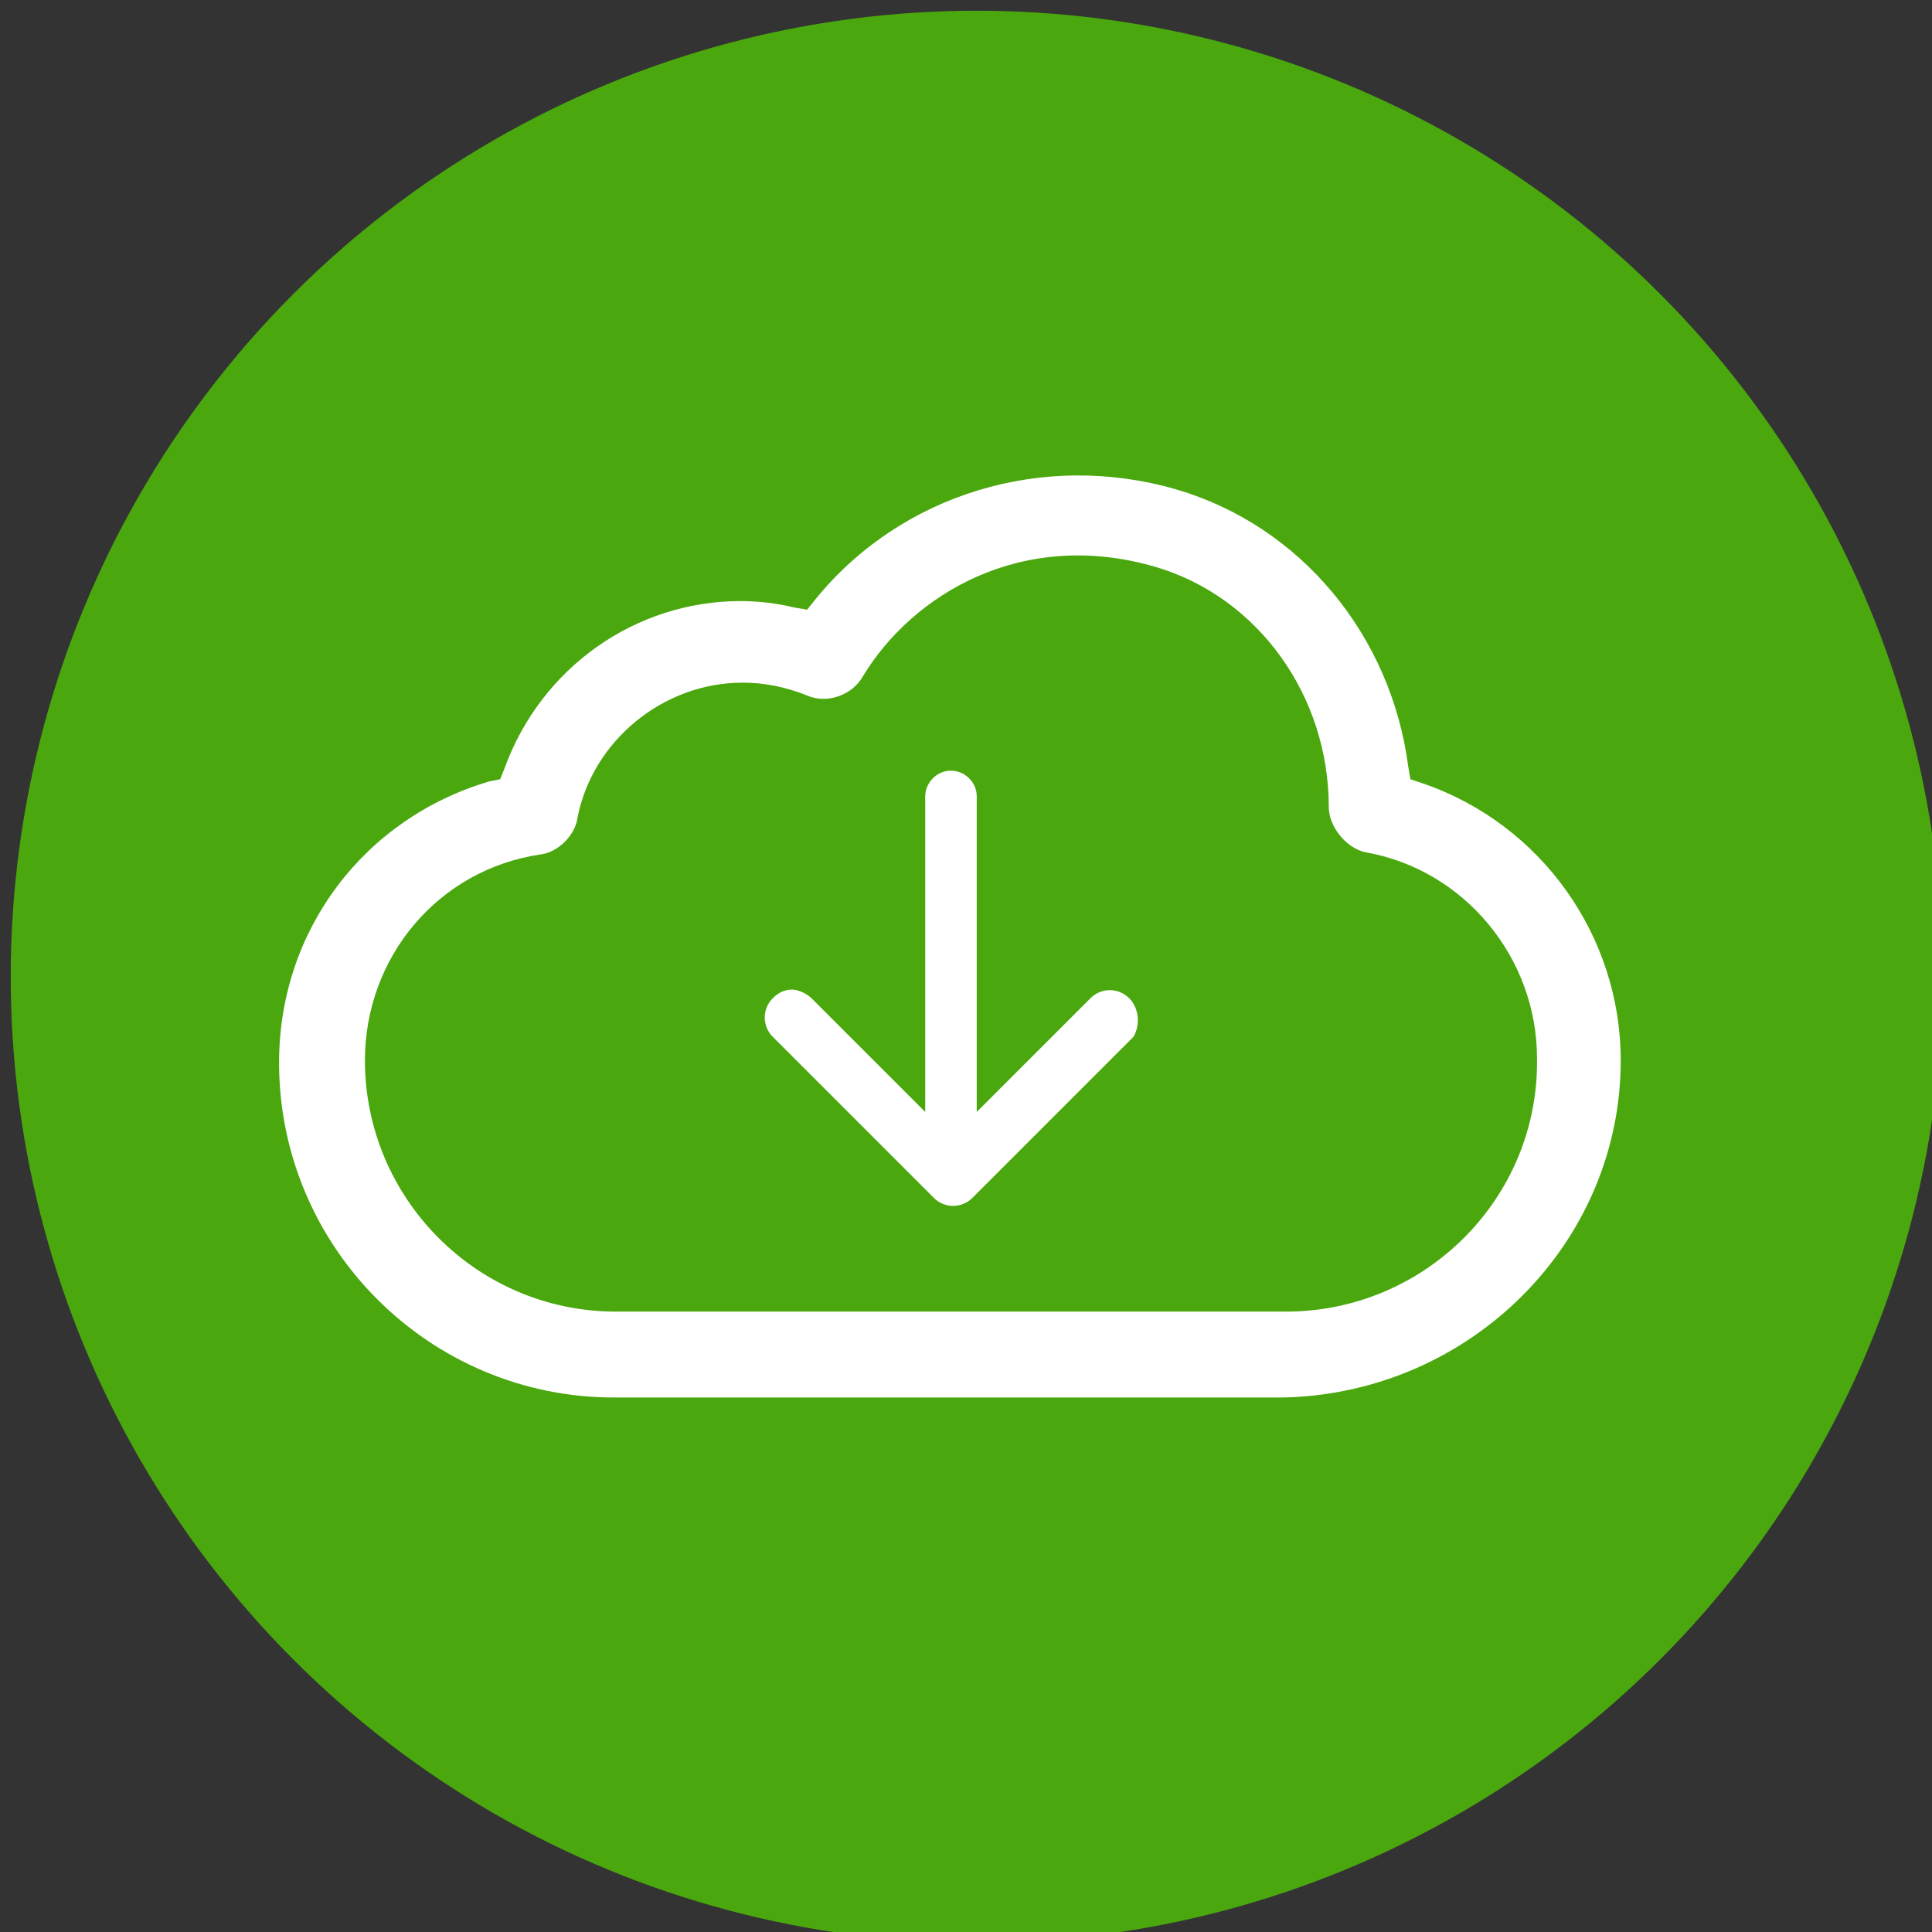 <?xml version="1.0" encoding="utf-8"?>
<!-- Generator: Adobe Illustrator 28.3.0, SVG Export Plug-In . SVG Version: 6.00 Build 0)  -->
<svg version="1.1" id="圖層_1" xmlns="http://www.w3.org/2000/svg" xmlns:xlink="http://www.w3.org/1999/xlink" x="0px" y="0px"
	 viewBox="0 0 90 90" style="enable-background:new 0 0 90 90;" xml:space="preserve">
<rect x="0" y="0" width="90" height="90" fill="#333333" stroke="none"/>
<style type="text/css">
	.st0{fill:#4AA80E;}
	.st1{fill:#FFFFFF;}
</style>
<circle class="st0" cx="45.5" cy="45.5" r="45"/>
<g>
	<path class="st1" d="M52.6,46.5c-0.5-0.5-1.3-0.5-1.8,0l-5.3,5.3V37.1c0-0.7-0.6-1.2-1.2-1.2c-0.7,0-1.2,0.6-1.2,1.2v14.7l-5.3-5.3
		c-0.2-0.2-0.6-0.4-0.9-0.4c-0.3,0-0.6,0.1-0.9,0.4c-0.5,0.5-0.5,1.3,0,1.8l7.5,7.5c0.5,0.5,1.3,0.5,1.8,0l7.5-7.5
		C53.1,47.8,53.1,47,52.6,46.5z"/>
</g>
<path class="st1" d="M75.5,49.4c0-5.8-3.7-11-9.2-12.9l-0.6-0.2l-0.1-0.6c-0.8-6.1-5-11.2-10.8-12.9c-6.2-1.8-12.8,0.2-16.8,5.1
	l-0.4,0.5l-0.6-0.1c-0.8-0.2-1.7-0.3-2.5-0.3c-4.9,0-9.3,3.1-11,7.8l-0.2,0.5l-0.5,0.1c-5.8,1.7-9.8,6.9-9.8,13.1
	c0,8.6,7,15.6,15.6,15.6h31.2C68.5,64.9,75.5,57.9,75.5,49.4z M59.9,61.1H28.7c-6.5,0-11.7-5.3-11.7-11.7c0-4.8,3.4-8.9,8.2-9.6
	c0.8-0.1,1.6-0.9,1.7-1.7c0.7-3.6,4-6.3,7.7-6.3c1,0,2,0.2,3,0.6c0.9,0.4,2.1,0,2.6-0.9c2.3-3.8,7.4-6.9,13.6-5.1
	c4.8,1.4,8.1,6,8.1,11.2c0,0.9,0.8,1.9,1.7,2.1c4.6,0.8,8,4.9,8,9.6C71.7,55.8,66.4,61.1,59.9,61.1z"/>
</svg>
